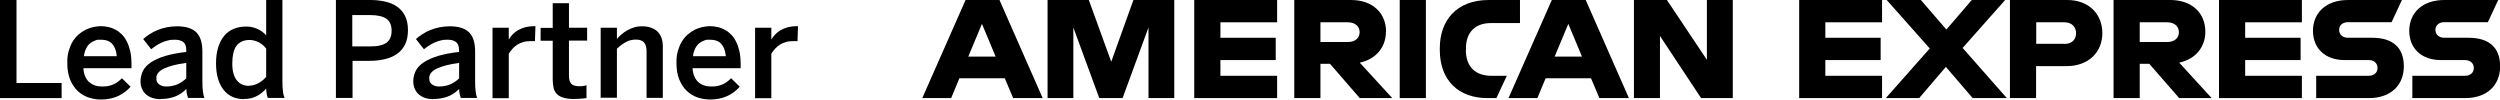 <?xml version="1.0" encoding="UTF-8"?>
<svg id="Layer_1" data-name="Layer 1" xmlns="http://www.w3.org/2000/svg" width="1939.5" height="77.2" version="1.1" viewBox="0 0 1939.5 77.2">
  <defs>
    <style>
      .cls-1 {
        fill: #000;
        stroke-width: 0px;
      }
    </style>
  </defs>
  <g>
    <polygon class="cls-1" points="1085.9 76.1 1096 76.1 1106.2 76.1 1106.2 38 1106.2 0 1096.1 0 1085.9 0 1085.9 38 1085.9 76.1 1085.9 76.1"/>
    <path class="cls-1" d="M1075.3,24.6C1075.3,10,1064.8,0,1048.1,0h-44v76.1h20.3v-26.6h7.4l23.1,26.6h25.2l-25.2-27.5c12.7-2.7,20.3-12.1,20.3-24h0ZM1045.7,32.6h-21.3v-15.3h21.3c6.1,0,9.1,3.6,9.1,7.7s-3,7.6-9.1,7.6h0Z"/>
    <path class="cls-1" d="M1137.3,38.7v-1.4c0-11.3,6.3-19.4,19.3-19.4h22.6V0h-24.3C1129.8,0,1117,16.1,1117,37.3v1.5c0,23.6,14.6,37.3,36.9,37.3h7l8.1-17.3h-12c-12.2,0-19.8-6.8-19.8-20.1h0Z"/>
    <path class="cls-1" d="M749.1,0l-33.6,76.1h22.4l6.4-15.4h35.2l6.5,15.4h22.9L775.4,0h-26.3ZM751.2,43.9l10.6-25.4,10.6,25.4h-21.3Z"/>
    <polygon class="cls-1" points="862.1 47.9 844.7 0 812.7 0 812.7 76.1 832.7 76.1 832.7 21.3 852.8 76.1 870.9 76.1 891 21.3 891 76.1 911 76.1 911 0 879.3 0 862.1 47.9 862.1 47.9"/>
    <polygon class="cls-1" points="926.5 76.1 990.8 76.1 990.8 58.8 946.8 58.8 946.8 46.6 989.7 46.6 989.7 29.3 946.8 29.3 946.8 17.3 990.8 17.3 990.8 0 926.5 0 926.5 76.1 926.5 76.1"/>
    <path class="cls-1" d="M1203.9,0l-33.6,76.1h22.4l6.4-15.4h35.2l6.5,15.4h22.9L1230.2,0h-26.3ZM1206.1,43.9l10.6-25.4,10.6,25.4h-21.3Z"/>
    <polygon class="cls-1" points="1324.2 46.4 1293.2 0 1267.6 0 1267.6 76.1 1287.8 76.1 1287.8 27.9 1319.7 76.1 1344.3 76.1 1344.3 0 1324.2 0 1324.2 46.4 1324.2 46.4"/>
    <path class="cls-1" d="M1840.3,29.3h-18.7c-4,0-6.9-2.4-6.9-6.1s2.9-6,6.9-6h33.8L1863.4,0h-41.8c-17.3,0-27.2,10.2-27.2,23.9s9.6,22.7,24.5,22.7h18.7c4.1,0,6.9,2.4,6.9,6.1s-2.8,6.1-6.9,6.1h-40.7v17.3h40.8c17.1,0,27.2-10,27.2-24.7s-8.9-22.1-24.4-22.1h0Z"/>
    <path class="cls-1" d="M1710.9,24.6C1710.9,10,1700.4,0,1683.7,0h-44v76.1h20.3v-26.6h7.4l23.2,26.6h25.2l-25.2-27.5c12.7-2.7,20.3-12.1,20.3-24h0ZM1681.3,32.6h-21.3v-15.3h21.3c6.1,0,9.1,3.6,9.1,7.7s-3,7.6-9.1,7.6h0Z"/>
    <polygon class="cls-1" points="1721.5 76.1 1785.8 76.1 1785.8 58.8 1741.8 58.8 1741.8 46.6 1784.8 46.6 1784.8 29.3 1741.8 29.3 1741.8 17.3 1785.8 17.3 1785.8 0 1721.5 0 1721.5 76.1 1721.5 76.1"/>
    <path class="cls-1" d="M1603.8,0h-44.5v76.1h20.3v-24.8h23.6c17.2,0,27.8-10.9,27.8-25.6S1620.6,0,1603.8,0h0ZM1601.5,34h-21.8v-16.7h21.8c6.1,0,9.1,3.8,9.1,8.5s-3,8.3-9.1,8.3h0Z"/>
    <path class="cls-1" d="M1915,29.3h-18.7c-4,0-6.9-2.4-6.9-6.1s2.9-6,6.9-6h33.8L1938.1,0h-41.8c-17.3,0-27.2,10.2-27.2,23.9s9.6,22.7,24.4,22.7h18.7c4.1,0,7,2.4,7,6.1s-2.8,6.1-7,6.1h-40.7v17.3h40.9c17.1,0,27.2-10,27.2-24.7s-8.9-22.1-24.4-22.1h0Z"/>
    <polygon class="cls-1" points="1395.8 76.1 1460.1 76.1 1460.1 58.8 1416.1 58.8 1416.1 46.6 1459 46.6 1459 29.3 1416.1 29.3 1416.1 17.3 1460.1 17.3 1460.1 0 1395.8 0 1395.8 76.1 1395.8 76.1"/>
    <polygon class="cls-1" points="1555.6 0 1529.7 0 1510 22.9 1490.2 0 1463.7 0 1497.1 37.6 1463 76.1 1488.9 76.1 1509.6 51.9 1530.4 76.1 1556.9 76.1 1522.6 37.2 1555.6 0 1555.6 0"/>
  </g>
  <g>
    <path class="cls-1" d="M0,76.1V0h12.8v64.4h35v11.7H0Z"/>
    <path class="cls-1" d="M78.5,77.2c-3.4,0-6.7-.5-9.9-1.6s-6-2.8-8.4-5.1c-2.4-2.3-4.4-5.3-5.8-8.8-1.5-3.6-2.2-7.9-2.2-12.9s.4-6.5,1.1-9.3c.8-2.7,1.8-5.2,3.1-7.3s2.8-3.9,4.5-5.4c1.7-1.5,3.5-2.7,5.5-3.7s3.9-1.6,5.9-2.1c2-.4,4-.7,5.8-.7s4,.2,6,.7c2,.4,3.8,1.1,5.6,2.1,1.8.9,3.4,2.2,4.9,3.7,1.5,1.5,2.8,3.4,3.9,5.6,1.1,2.2,1.9,4.7,2.6,7.6.6,2.9.9,6.2.9,9.9v3h-37.3c.1,2.5.6,4.6,1.4,6.4.8,1.8,1.8,3.3,3.1,4.4s2.8,2,4.5,2.6,3.6.8,5.6.8,3.4-.1,4.8-.4c1.4-.3,2.7-.7,4-1.3s2.4-1.2,3.4-2c1.1-.8,2.1-1.7,3.1-2.7l6.7,6.6c-2.8,3.1-6.1,5.6-9.9,7.3s-8.1,2.6-13,2.6ZM90.6,43.5c-.4-4.2-1.6-7.3-3.6-9.5-2-2.2-5-3.2-8.8-3.2s-3,.2-4.5.7c-1.4.5-2.7,1.2-3.9,2.2-1.2,1-2.2,2.3-3,4-.8,1.6-1.4,3.6-1.7,5.9h25.5Z"/>
    <path class="cls-1" d="M124.4,76.9c-2.2,0-4.2-.3-6.1-.9-1.9-.6-3.5-1.5-4.9-2.7-1.4-1.2-2.5-2.6-3.2-4.4-.8-1.7-1.2-3.7-1.2-6s.7-5.6,2-8.1,3.4-4.6,6.2-6.5c2.9-1.9,6.5-3.5,11-4.9,4.5-1.3,9.9-2.4,16.3-3.1v-1.6c0-2.7-.7-4.7-2.2-6-1.5-1.2-3.7-1.9-6.7-1.9s-3.7.2-5.4.6c-1.7.4-3.3,1-4.9,1.7-1.5.7-3,1.5-4.3,2.4-1.4.9-2.6,1.8-3.7,2.7l-6.2-7.9c1.4-1.3,3.1-2.6,5-3.8,1.9-1.2,3.9-2.3,6.1-3.2s4.6-1.6,7.1-2.1c2.6-.5,5.2-.8,8.1-.8s6.7.4,9.2,1.3,4.5,2.1,6.1,3.8c1.5,1.7,2.6,3.7,3.3,6.2.7,2.5,1,5.3,1,8.5v22.5c0,3.3.1,6,.4,8.1.2,2.1.6,3.8,1.2,5.2h-12.7c-.2-.6-.3-1.1-.5-1.6s-.3-1-.4-1.6-.2-1.1-.3-1.7c0-.6-.1-1.3-.1-2.1-2.8,2.8-5.8,4.8-9.1,6s-7,1.8-11,1.8ZM129,67.1c3.2,0,6.1-.6,8.7-1.7,2.5-1.1,4.8-2.7,6.8-4.6v-12c-7.6,1-13.3,2.5-17.3,4.4-3.9,1.9-5.9,4.3-5.9,7.3s.7,3.8,2.1,4.9,3.2,1.7,5.5,1.7Z"/>
    <path class="cls-1" d="M189.1,76.9c-3.1,0-6-.6-8.6-1.7-2.6-1.1-4.9-2.9-6.8-5.2s-3.4-5.2-4.5-8.7-1.6-7.6-1.6-12.3.6-8.9,1.7-12.4,2.7-6.5,4.7-8.9c2-2.4,4.5-4.2,7.3-5.3,2.9-1.2,6-1.8,9.6-1.8s5.8.6,8.5,1.7,5.1,2.9,7.1,5.1V0h12.6v62.7c0,3.3.1,6,.4,8.1.2,2.1.7,3.8,1.3,5.2h-13c-.4-.8-.7-1.8-.9-3.2-.2-1.4-.4-2.8-.4-4.1-1,1.2-2.1,2.2-3.3,3.2-1.2,1-2.5,1.8-3.9,2.6-1.4.7-3,1.3-4.6,1.7s-3.6.6-5.6.6ZM193.2,66.5c1.3,0,2.6-.2,3.9-.6,1.3-.4,2.5-.9,3.6-1.5,1.1-.6,2.2-1.4,3.2-2.2,1-.8,1.8-1.7,2.6-2.6v-21.9c-1.7-2.2-3.7-3.9-6-5s-4.6-1.7-6.8-1.7-4.4.4-6.1,1.2c-1.7.8-3.1,1.9-4.2,3.4-1.1,1.5-1.9,3.4-2.4,5.7-.5,2.3-.8,4.9-.8,8,0,5.8,1.2,10.1,3.5,13,2.3,2.9,5.5,4.3,9.6,4.3Z"/>
    <path class="cls-1" d="M260.6,76.1V0h26.6c4.1,0,8,.4,11.5,1.2,3.6.8,6.7,2.1,9.3,3.9,2.6,1.8,4.7,4.2,6.2,7.2,1.5,3,2.3,6.7,2.3,11s-.8,8.5-2.4,11.5c-1.6,3.1-3.8,5.5-6.5,7.3-2.7,1.8-5.9,3.1-9.5,3.9-3.6.8-7.3,1.2-11.2,1.2h-13.4v28.8h-12.7ZM273.3,36h14.1c2.8,0,5.2-.2,7.3-.7,2.1-.5,3.8-1.2,5.1-2.1,1.3-1,2.3-2.2,3-3.8.7-1.6,1-3.4,1-5.6,0-4.2-1.3-7.3-4-9.2-2.7-1.9-6.8-2.9-12.5-2.9h-14v24.2Z"/>
    <path class="cls-1" d="M336,76.9c-2.2,0-4.2-.3-6.1-.9-1.9-.6-3.5-1.5-4.9-2.7-1.4-1.2-2.5-2.6-3.2-4.4-.8-1.7-1.2-3.7-1.2-6s.7-5.6,2-8.1,3.4-4.6,6.2-6.5c2.9-1.9,6.5-3.5,11-4.9,4.5-1.3,9.9-2.4,16.3-3.1v-1.6c0-2.7-.7-4.7-2.2-6-1.5-1.2-3.7-1.9-6.7-1.9s-3.7.2-5.4.6c-1.7.4-3.3,1-4.9,1.7-1.5.7-3,1.5-4.3,2.4-1.4.9-2.6,1.8-3.7,2.7l-6.2-7.9c1.4-1.3,3.1-2.6,5-3.8,1.9-1.2,3.9-2.3,6.1-3.2s4.6-1.6,7.1-2.1c2.6-.5,5.2-.8,8.1-.8s6.7.4,9.2,1.3,4.5,2.1,6.1,3.8c1.5,1.7,2.6,3.7,3.3,6.2.7,2.5,1,5.3,1,8.5v22.5c0,3.3.1,6,.4,8.1.2,2.1.6,3.8,1.2,5.2h-12.7c-.2-.6-.3-1.1-.5-1.6-.2-.5-.3-1-.4-1.6-.1-.6-.2-1.1-.3-1.7,0-.6-.1-1.3-.1-2.1-2.8,2.8-5.8,4.8-9.1,6-3.3,1.2-7,1.8-11,1.8ZM340.7,67.1c3.2,0,6.1-.6,8.7-1.7,2.5-1.1,4.8-2.7,6.8-4.6v-12c-7.6,1-13.3,2.5-17.3,4.4-3.9,1.9-5.9,4.3-5.9,7.3s.7,3.8,2.1,4.9c1.4,1.1,3.2,1.7,5.5,1.7Z"/>
    <path class="cls-1" d="M382.1,76.1V21.5h12.6v8.9h.2c.8-1.4,1.8-2.7,3-3.9,1.2-1.2,2.6-2.3,4.2-3.2,1.6-.9,3.4-1.6,5.5-2.2,2.1-.5,4.4-.8,6.9-.8h.9l-.4,11.6c-.2,0-.4,0-.7,0-.3,0-.6,0-1,0-.4,0-.7,0-1,0-.3,0-.6,0-.7,0-2,0-3.9.2-5.6.7-1.7.5-3.2,1.1-4.6,2-1.4.9-2.6,1.9-3.7,3.1-1.1,1.2-2.1,2.5-3,4v34.5h-12.6Z"/>
    <path class="cls-1" d="M445.7,76.8c-3.5,0-6.3-.3-8.5-1-2.2-.6-3.9-1.6-5.1-2.8-1.3-1.3-2.1-2.8-2.6-4.7-.4-1.9-.7-4-.7-6.5v-30.2h-9.4v-10h9.4V2.5h12.6v19h14.1v10h-14.1v27c0,1.5.1,2.7.4,3.8.3,1,.7,1.9,1.3,2.6.6.7,1.4,1.2,2.5,1.5,1,.3,2.3.5,3.9.5s1.9,0,3-.2c1-.1,1.9-.3,2.5-.6v10c-.3,0-.9.1-1.6.2-.7,0-1.5.2-2.4.2-.9,0-1.8.1-2.7.2-.9,0-1.8,0-2.6,0Z"/>
    <path class="cls-1" d="M466,76.1V21.5h12.6v8.7c1-1.2,2.2-2.4,3.5-3.5s2.8-2.2,4.4-3.1c1.6-.9,3.4-1.7,5.3-2.3,1.9-.6,4-.9,6.3-.9s4.8.3,6.7,1c2,.7,3.7,1.6,5.1,2.9,1.4,1.3,2.5,3,3.2,4.9.8,2,1.1,4.3,1.1,7v39.7h-12.6v-36.1c0-3-.6-5.3-1.9-6.8-1.3-1.5-3.4-2.3-6.3-2.3s-5.4.6-7.8,1.9c-2.4,1.3-4.7,3-7,5.2v38h-12.6Z"/>
    <path class="cls-1" d="M551.1,77.2c-3.4,0-6.7-.5-9.9-1.6-3.2-1.1-6-2.8-8.4-5.1-2.4-2.3-4.4-5.3-5.8-8.8-1.5-3.6-2.2-7.9-2.2-12.9s.4-6.5,1.1-9.3c.8-2.7,1.8-5.2,3.1-7.3s2.8-3.9,4.5-5.4c1.7-1.5,3.5-2.7,5.5-3.7,1.9-1,3.9-1.6,5.9-2.1,2-.4,4-.7,5.8-.7s4,.2,6,.7c2,.4,3.8,1.1,5.6,2.1,1.8.9,3.4,2.2,4.9,3.7,1.5,1.5,2.8,3.4,3.9,5.6,1.1,2.2,1.9,4.7,2.6,7.6.6,2.9.9,6.2.9,9.9v3h-37.3c.1,2.5.6,4.6,1.4,6.4.8,1.8,1.8,3.3,3.1,4.4,1.3,1.2,2.8,2,4.5,2.6,1.7.6,3.6.8,5.6.8s3.4-.1,4.8-.4c1.4-.3,2.7-.7,4-1.3,1.2-.6,2.4-1.2,3.4-2,1.1-.8,2.1-1.7,3.1-2.7l6.7,6.6c-2.8,3.1-6.1,5.6-9.9,7.3-3.8,1.7-8.1,2.6-13,2.6ZM563.1,43.5c-.4-4.2-1.6-7.3-3.6-9.5-2-2.2-5-3.2-8.8-3.2s-3,.2-4.5.7c-1.4.5-2.7,1.2-3.9,2.2-1.2,1-2.2,2.3-3,4-.8,1.6-1.4,3.6-1.7,5.9h25.5Z"/>
    <path class="cls-1" d="M585.8,76.1V21.5h12.6v8.9h.2c.8-1.4,1.8-2.7,3-3.9,1.2-1.2,2.6-2.3,4.2-3.2,1.6-.9,3.4-1.6,5.5-2.2,2.1-.5,4.4-.8,6.9-.8h.9l-.4,11.6c-.2,0-.4,0-.7,0-.3,0-.6,0-1,0-.4,0-.7,0-1,0-.3,0-.6,0-.7,0-2,0-3.9.2-5.6.7-1.7.5-3.2,1.1-4.6,2-1.4.9-2.6,1.9-3.7,3.1-1.1,1.2-2.1,2.5-3,4v34.5h-12.6Z"/>
  </g>
</svg>